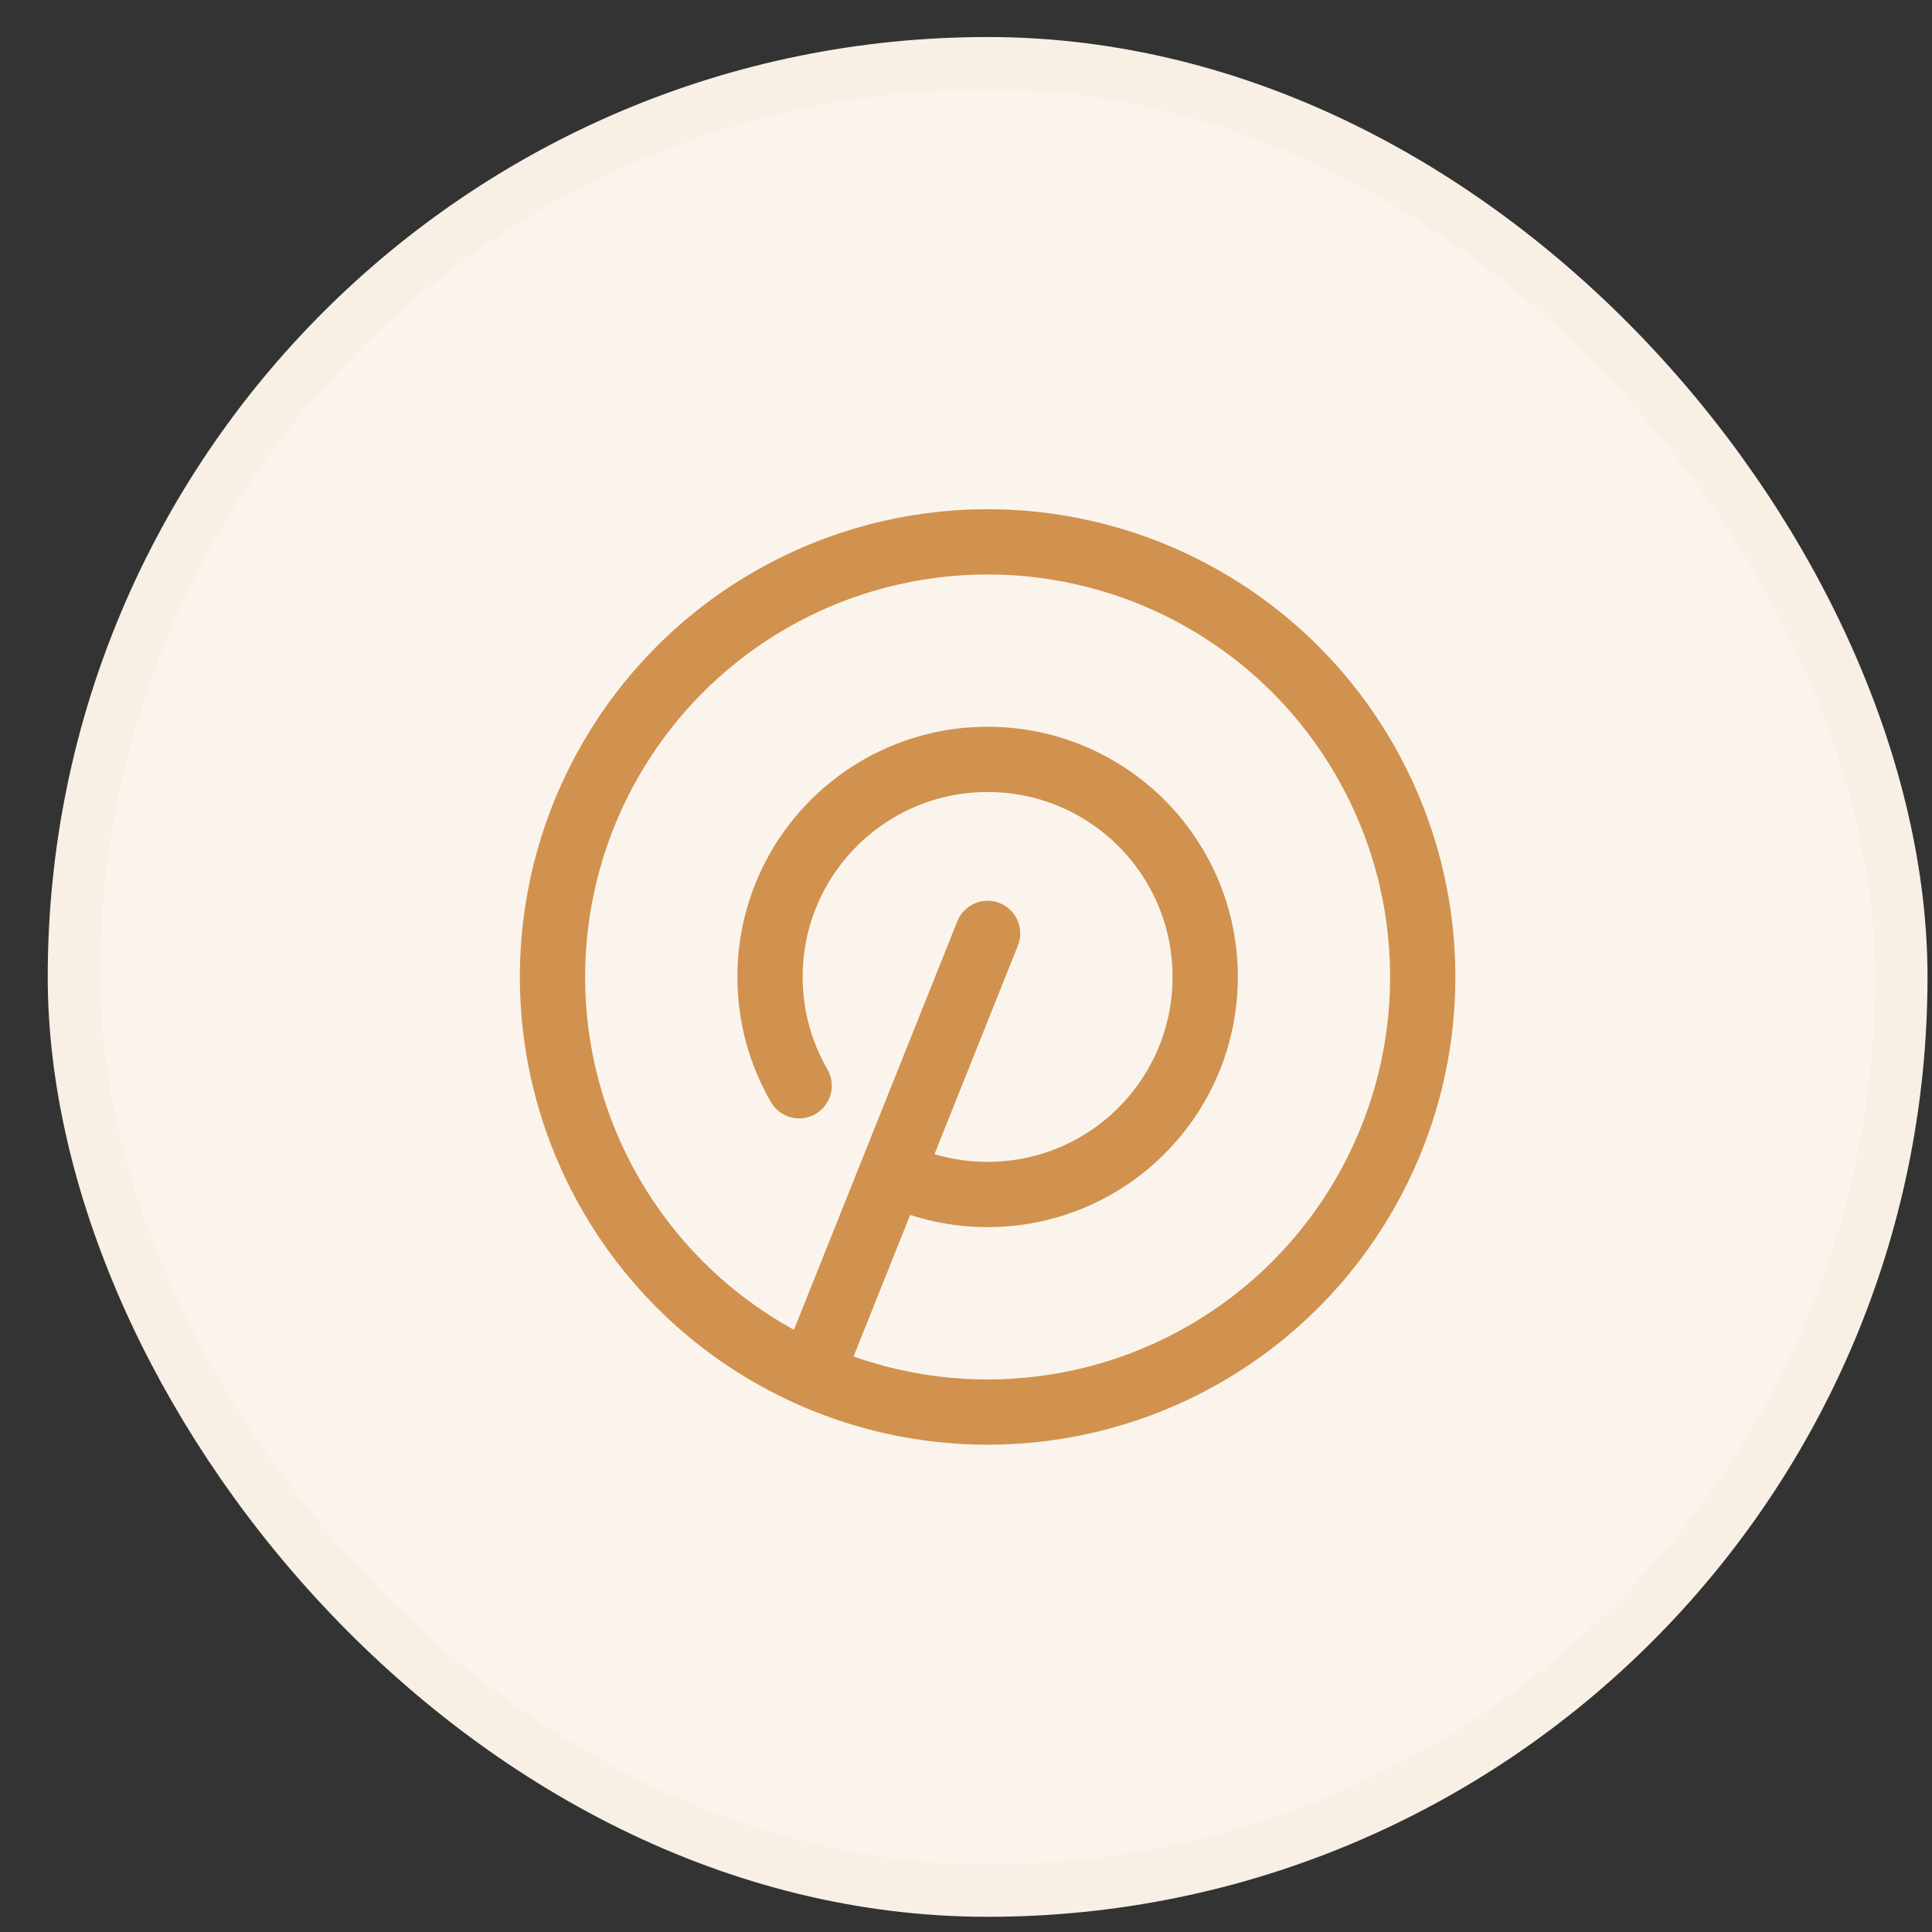 <svg width="37" height="37" viewBox="0 0 37 37" fill="none" xmlns="http://www.w3.org/2000/svg">
<rect x="0" y="0" width="37" height="37" fill="#333333" stroke="none"/>
<rect x="1.414" y="1.209" width="35" height="35" rx="17.5" fill="#FAF4ED"/>
<rect x="1.414" y="1.209" width="35" height="35" rx="17.5" stroke="#F8EFE5"/>
<path d="M18.914 17.876L15.581 26.21" stroke="#D1924F" stroke-width="1.25" stroke-linecap="round" stroke-linejoin="round"/>
<path d="M17.226 22.52C17.742 22.749 18.313 22.876 18.914 22.876C21.215 22.876 23.081 21.011 23.081 18.709C23.081 16.408 21.215 14.543 18.914 14.543C16.613 14.543 14.747 16.408 14.747 18.709C14.747 19.468 14.95 20.18 15.305 20.793" stroke="#D1924F" stroke-width="1.25" stroke-linecap="round" stroke-linejoin="round"/>
<circle cx="18.914" cy="18.71" r="8.333" stroke="#D1924F" stroke-width="1.25"/>
</svg>
